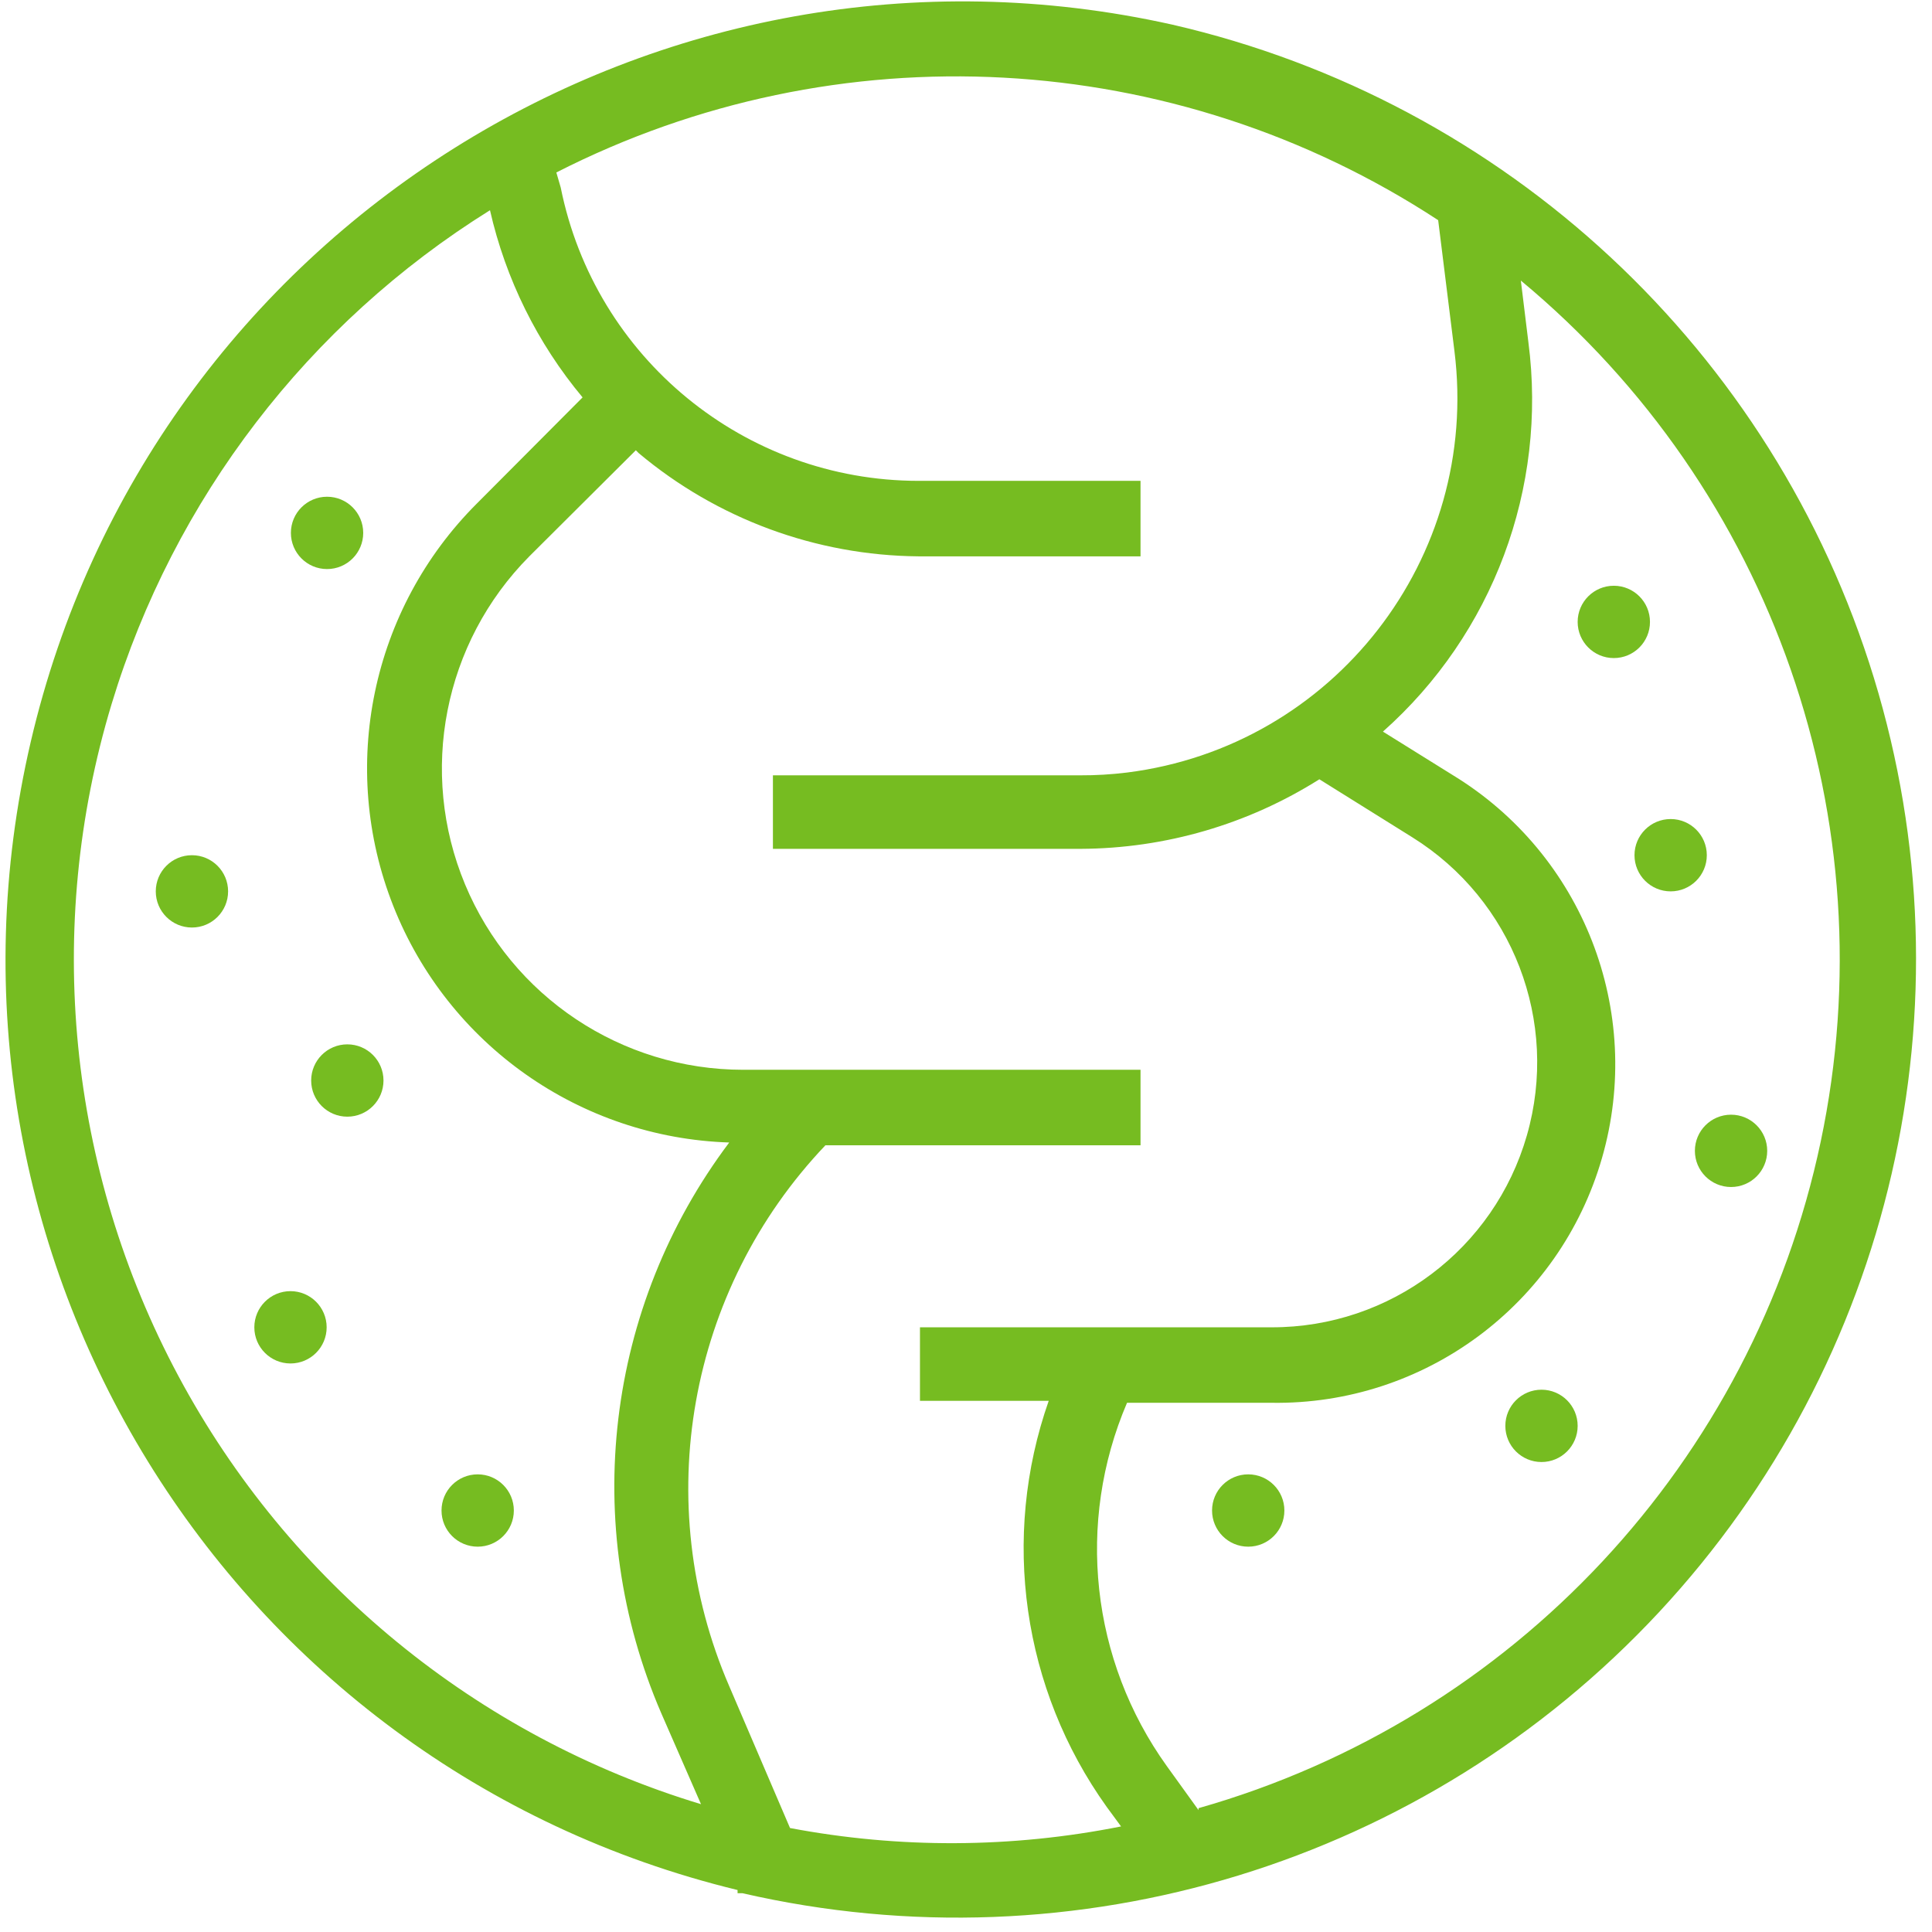 <svg xmlns="http://www.w3.org/2000/svg" width="81" height="81" viewBox="0 0 81 81">
    <g fill="none" fill-rule="evenodd">
        <g fill="#76BC21" fill-rule="nonzero">
            <g transform="translate(-740 -5383) translate(740 5383)">
                <path d="M49.15 1.033C27.647-3.772 6.289 9.647 1.288 31.105-3.713 52.564 9.51 74.043 30.923 79.24v.133h.2c13.994 3.22 28.643-1.27 38.429-11.779 9.786-10.509 13.222-25.44 9.013-39.17-4.208-13.73-15.42-24.17-29.415-27.391zM4.682 29.507c2.604-8.592 8.24-15.946 15.861-20.693.656 2.885 1.986 5.575 3.882 7.847l-4.432 4.449c-4.427 4.421-5.804 11.05-3.506 16.869 2.298 5.82 7.833 9.718 14.086 9.921-5.18 6.884-6.267 16.018-2.85 23.926l1.667 3.815c-9.395-2.84-17.276-9.298-21.91-17.95-4.633-8.652-5.64-18.79-2.798-28.184zm28.44 47.134l-2.549-5.948c-3.324-7.684-1.737-16.61 4.032-22.676h13.212v-3.166h-16.66c-5.1 0-9.7-3.066-11.66-7.774-1.96-4.708-.897-10.132 2.695-13.752l4.466-4.448.116.117c3.289 2.762 7.435 4.293 11.73 4.331h9.313V20.16h-9.313c-7.288-.008-13.56-5.151-14.995-12.296l-.184-.633c11.79-6.015 25.899-5.252 36.971 2l.683 5.497c1.08 8.667-5.064 16.57-13.728 17.661-.653.08-1.31.12-1.966.117h-12.88v3.082h12.913c3.54-.017 7.003-1.027 9.997-2.916l3.898 2.433c4.212 2.626 6.172 7.726 4.802 12.497-1.37 4.77-5.736 8.054-10.7 8.046H38.57v3.082h5.398c-2.012 5.733-1.104 12.087 2.433 17.028l.6.816c-4.58.913-9.291.936-13.879.067zm17.128-.75l-1.333-1.85c-3.182-4.434-3.814-10.21-1.666-15.228h6.064c6.404.095 12.077-4.11 13.85-10.265 1.772-6.154-.796-12.733-6.269-16.059l-2.916-1.816c4.613-4.096 6.897-10.211 6.098-16.328l-.316-2.582c10.566 8.767 15.407 22.666 12.572 36.1C73.5 61.297 63.457 72.056 50.25 75.808v.083z"/>
                <circle cx="67.66" cy="26.074" r="1.516"/>
                <circle cx="13.712" cy="22.342" r="1.516"/>
                <circle cx="52.332" cy="63.329" r="1.516"/>
                <circle cx="64.628" cy="59.78" r="1.516"/>
                <circle cx="70.043" cy="35.855" r="1.516"/>
                <circle cx="8.047" cy="37.371" r="1.516"/>
                <circle cx="14.562" cy="45.301" r="1.516"/>
                <circle cx="12.179" cy="55.648" r="1.516"/>
                <circle cx="20.027" cy="63.329" r="1.516"/>
                <circle cx="72.575" cy="48.25" r="1.516"/>
            </g>
        </g>
    </g>
</svg>
